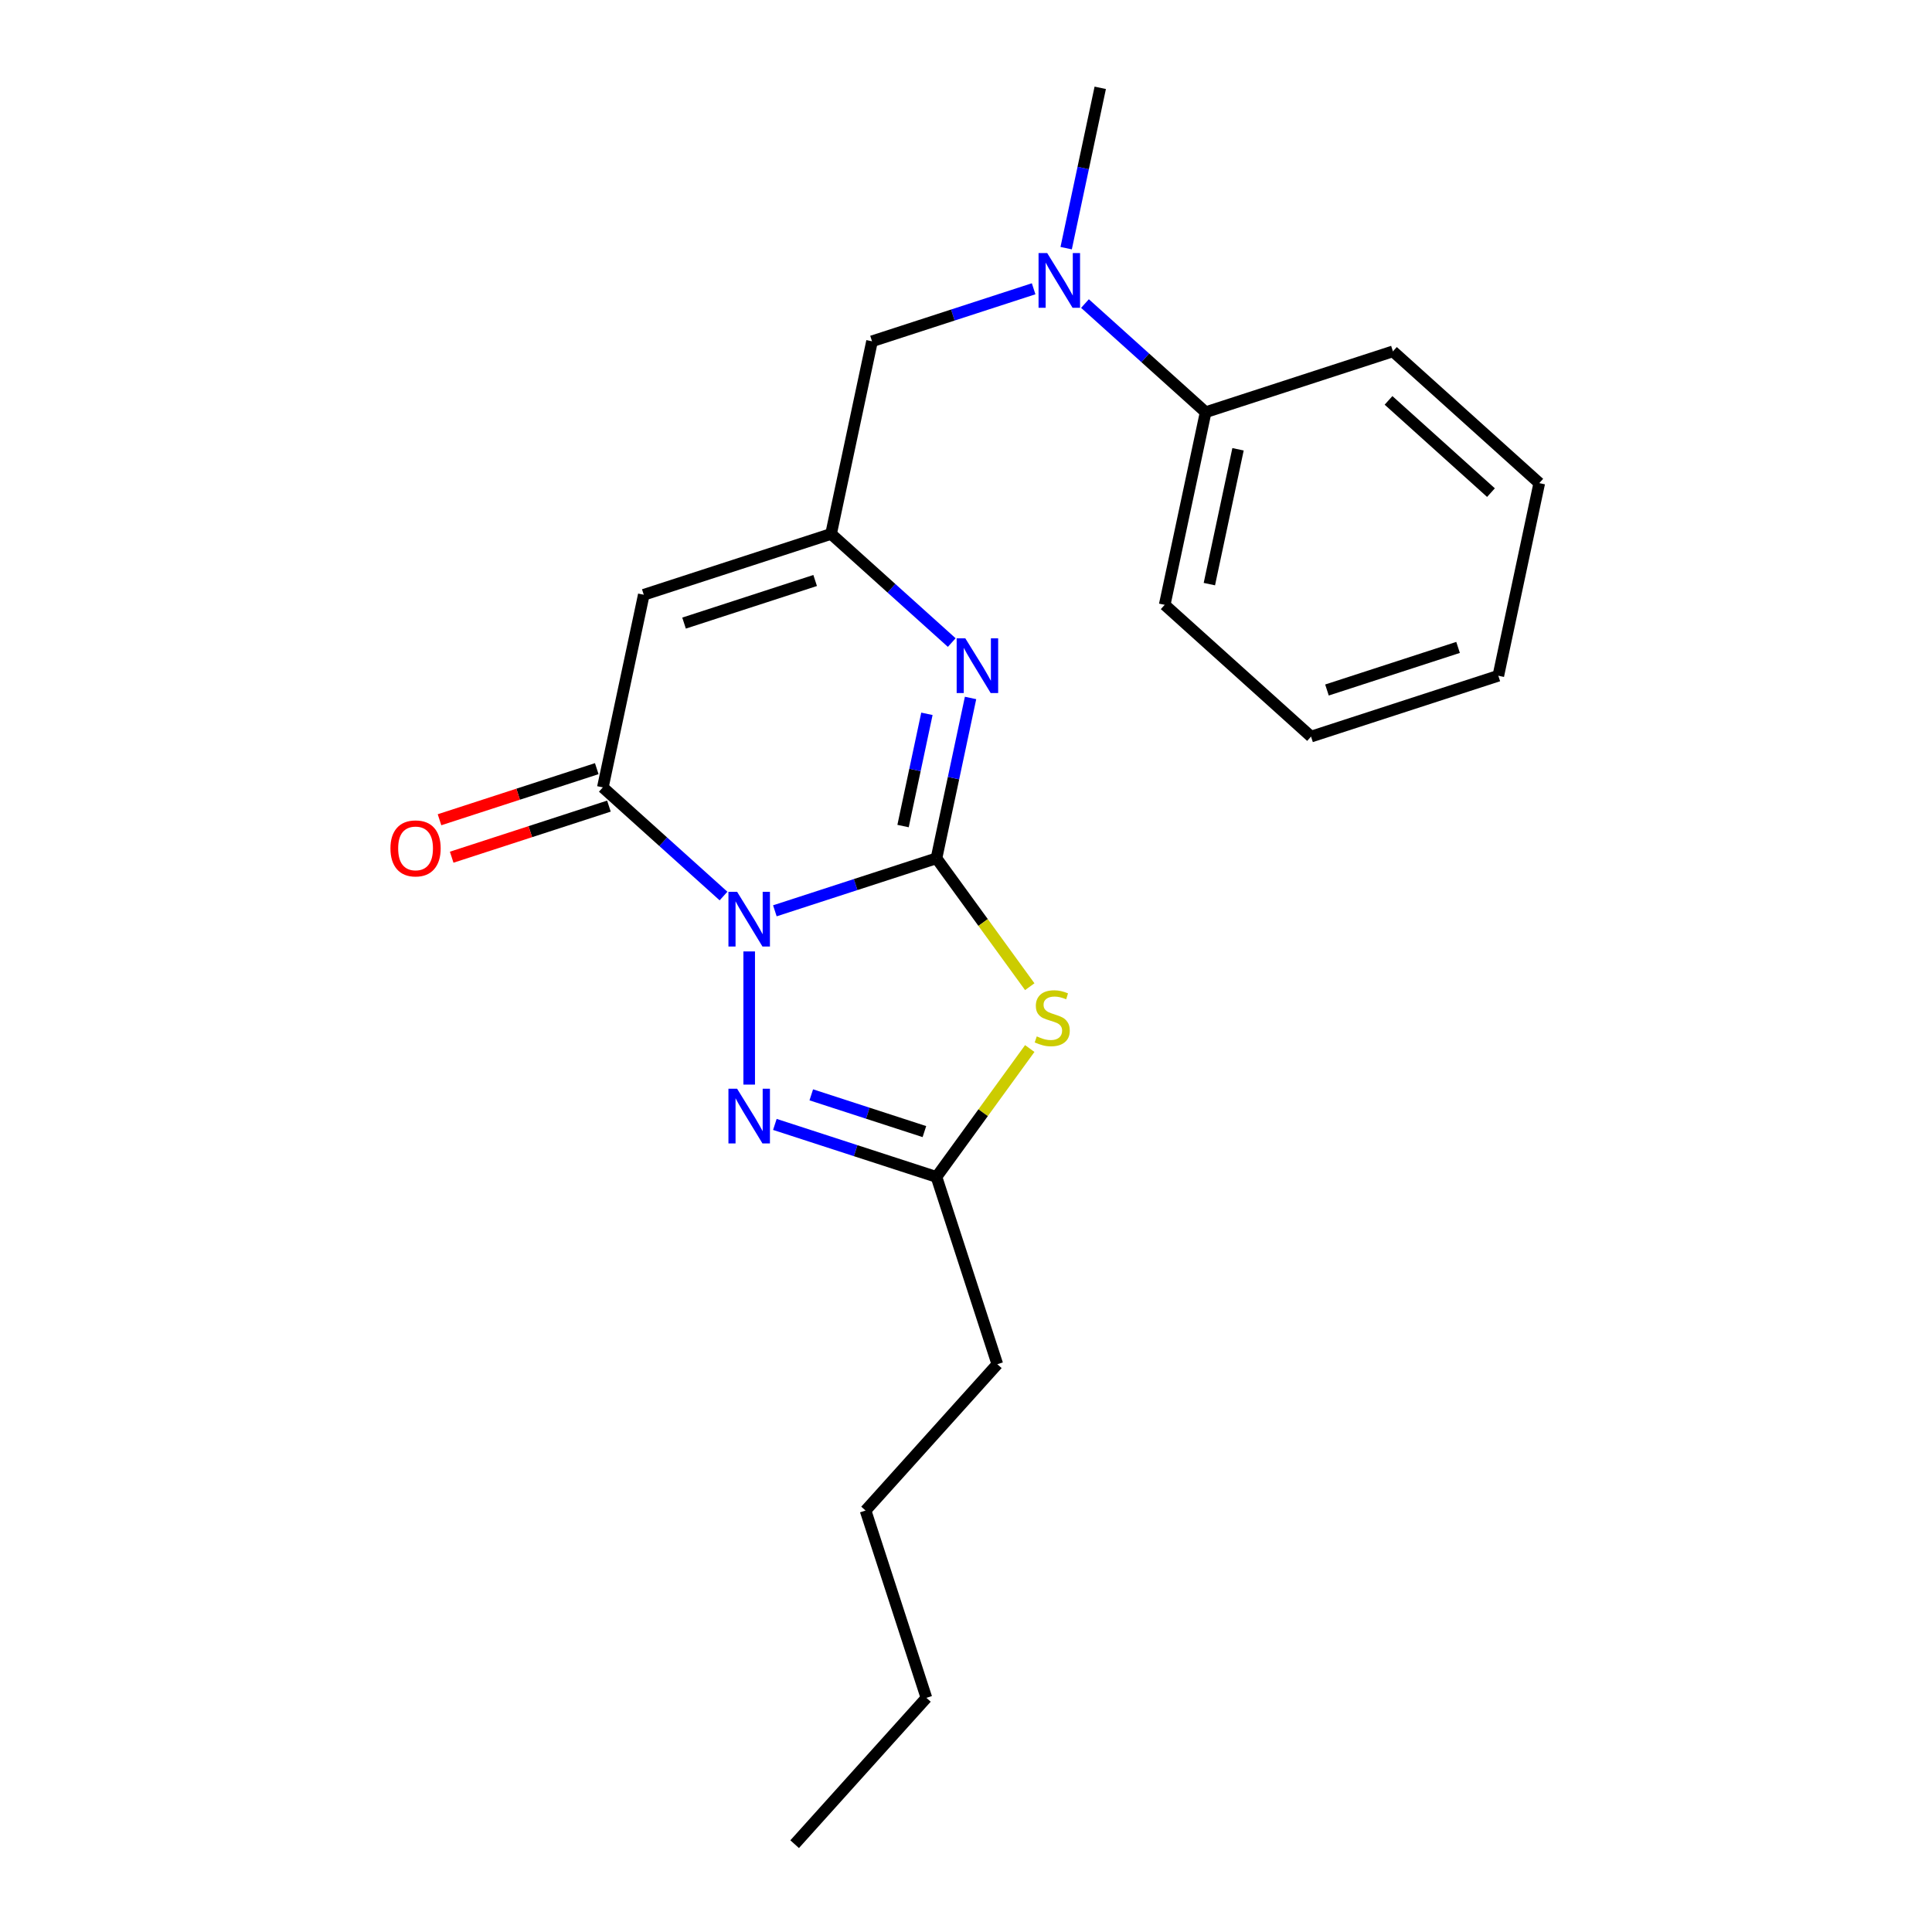 <?xml version='1.0' encoding='iso-8859-1'?>
<svg version='1.1' baseProfile='full'
              xmlns='http://www.w3.org/2000/svg'
                      xmlns:rdkit='http://www.rdkit.org/xml'
                      xmlns:xlink='http://www.w3.org/1999/xlink'
                  xml:space='preserve'
width='1000px' height='1000px' viewBox='0 0 1000 1000'>
<!-- END OF HEADER -->
<rect style='opacity:1.0;fill:#FFFFFF;stroke:none' width='1000' height='1000' x='0' y='0'> </rect>
<path class='bond-0' d='M 401.067,471.433 L 442.892,457.844' style='fill:none;fill-rule:evenodd;stroke:#0000FF;stroke-width:6px;stroke-linecap:butt;stroke-linejoin:miter;stroke-opacity:1' />
<path class='bond-0' d='M 442.892,457.844 L 484.717,444.254' style='fill:none;fill-rule:evenodd;stroke:#000000;stroke-width:6px;stroke-linecap:butt;stroke-linejoin:miter;stroke-opacity:1' />
<path class='bond-2' d='M 374.491,463.786 L 343.261,435.667' style='fill:none;fill-rule:evenodd;stroke:#0000FF;stroke-width:6px;stroke-linecap:butt;stroke-linejoin:miter;stroke-opacity:1' />
<path class='bond-2' d='M 343.261,435.667 L 312.032,407.548' style='fill:none;fill-rule:evenodd;stroke:#000000;stroke-width:6px;stroke-linecap:butt;stroke-linejoin:miter;stroke-opacity:1' />
<path class='bond-3' d='M 387.779,492.459 L 387.779,561.388' style='fill:none;fill-rule:evenodd;stroke:#0000FF;stroke-width:6px;stroke-linecap:butt;stroke-linejoin:miter;stroke-opacity:1' />
<path class='bond-1' d='M 484.717,444.254 L 508.859,477.482' style='fill:none;fill-rule:evenodd;stroke:#000000;stroke-width:6px;stroke-linecap:butt;stroke-linejoin:miter;stroke-opacity:1' />
<path class='bond-1' d='M 508.859,477.482 L 533,510.71' style='fill:none;fill-rule:evenodd;stroke:#CCCC00;stroke-width:6px;stroke-linecap:butt;stroke-linejoin:miter;stroke-opacity:1' />
<path class='bond-4' d='M 484.717,444.254 L 493.537,402.758' style='fill:none;fill-rule:evenodd;stroke:#000000;stroke-width:6px;stroke-linecap:butt;stroke-linejoin:miter;stroke-opacity:1' />
<path class='bond-4' d='M 493.537,402.758 L 502.358,361.262' style='fill:none;fill-rule:evenodd;stroke:#0000FF;stroke-width:6px;stroke-linecap:butt;stroke-linejoin:miter;stroke-opacity:1' />
<path class='bond-4' d='M 467.423,427.567 L 473.597,398.52' style='fill:none;fill-rule:evenodd;stroke:#000000;stroke-width:6px;stroke-linecap:butt;stroke-linejoin:miter;stroke-opacity:1' />
<path class='bond-4' d='M 473.597,398.52 L 479.772,369.472' style='fill:none;fill-rule:evenodd;stroke:#0000FF;stroke-width:6px;stroke-linecap:butt;stroke-linejoin:miter;stroke-opacity:1' />
<path class='bond-22' d='M 533,542.719 L 508.859,575.947' style='fill:none;fill-rule:evenodd;stroke:#CCCC00;stroke-width:6px;stroke-linecap:butt;stroke-linejoin:miter;stroke-opacity:1' />
<path class='bond-22' d='M 508.859,575.947 L 484.717,609.175' style='fill:none;fill-rule:evenodd;stroke:#000000;stroke-width:6px;stroke-linecap:butt;stroke-linejoin:miter;stroke-opacity:1' />
<path class='bond-5' d='M 312.032,407.548 L 333.224,307.849' style='fill:none;fill-rule:evenodd;stroke:#000000;stroke-width:6px;stroke-linecap:butt;stroke-linejoin:miter;stroke-opacity:1' />
<path class='bond-10' d='M 308.882,397.854 L 268.187,411.077' style='fill:none;fill-rule:evenodd;stroke:#000000;stroke-width:6px;stroke-linecap:butt;stroke-linejoin:miter;stroke-opacity:1' />
<path class='bond-10' d='M 268.187,411.077 L 227.492,424.3' style='fill:none;fill-rule:evenodd;stroke:#FF0000;stroke-width:6px;stroke-linecap:butt;stroke-linejoin:miter;stroke-opacity:1' />
<path class='bond-10' d='M 315.182,417.242 L 274.487,430.465' style='fill:none;fill-rule:evenodd;stroke:#000000;stroke-width:6px;stroke-linecap:butt;stroke-linejoin:miter;stroke-opacity:1' />
<path class='bond-10' d='M 274.487,430.465 L 233.792,443.687' style='fill:none;fill-rule:evenodd;stroke:#FF0000;stroke-width:6px;stroke-linecap:butt;stroke-linejoin:miter;stroke-opacity:1' />
<path class='bond-7' d='M 401.067,581.996 L 442.892,595.585' style='fill:none;fill-rule:evenodd;stroke:#0000FF;stroke-width:6px;stroke-linecap:butt;stroke-linejoin:miter;stroke-opacity:1' />
<path class='bond-7' d='M 442.892,595.585 L 484.717,609.175' style='fill:none;fill-rule:evenodd;stroke:#000000;stroke-width:6px;stroke-linecap:butt;stroke-linejoin:miter;stroke-opacity:1' />
<path class='bond-7' d='M 419.914,566.685 L 449.192,576.198' style='fill:none;fill-rule:evenodd;stroke:#0000FF;stroke-width:6px;stroke-linecap:butt;stroke-linejoin:miter;stroke-opacity:1' />
<path class='bond-7' d='M 449.192,576.198 L 478.469,585.711' style='fill:none;fill-rule:evenodd;stroke:#000000;stroke-width:6px;stroke-linecap:butt;stroke-linejoin:miter;stroke-opacity:1' />
<path class='bond-23' d='M 492.621,332.589 L 461.392,304.47' style='fill:none;fill-rule:evenodd;stroke:#0000FF;stroke-width:6px;stroke-linecap:butt;stroke-linejoin:miter;stroke-opacity:1' />
<path class='bond-23' d='M 461.392,304.47 L 430.162,276.351' style='fill:none;fill-rule:evenodd;stroke:#000000;stroke-width:6px;stroke-linecap:butt;stroke-linejoin:miter;stroke-opacity:1' />
<path class='bond-6' d='M 333.224,307.849 L 430.162,276.351' style='fill:none;fill-rule:evenodd;stroke:#000000;stroke-width:6px;stroke-linecap:butt;stroke-linejoin:miter;stroke-opacity:1' />
<path class='bond-6' d='M 354.064,322.512 L 421.921,300.464' style='fill:none;fill-rule:evenodd;stroke:#000000;stroke-width:6px;stroke-linecap:butt;stroke-linejoin:miter;stroke-opacity:1' />
<path class='bond-9' d='M 430.162,276.351 L 451.354,176.652' style='fill:none;fill-rule:evenodd;stroke:#000000;stroke-width:6px;stroke-linecap:butt;stroke-linejoin:miter;stroke-opacity:1' />
<path class='bond-12' d='M 484.717,609.175 L 516.214,706.114' style='fill:none;fill-rule:evenodd;stroke:#000000;stroke-width:6px;stroke-linecap:butt;stroke-linejoin:miter;stroke-opacity:1' />
<path class='bond-8' d='M 535.005,149.472 L 493.179,163.062' style='fill:none;fill-rule:evenodd;stroke:#0000FF;stroke-width:6px;stroke-linecap:butt;stroke-linejoin:miter;stroke-opacity:1' />
<path class='bond-8' d='M 493.179,163.062 L 451.354,176.652' style='fill:none;fill-rule:evenodd;stroke:#000000;stroke-width:6px;stroke-linecap:butt;stroke-linejoin:miter;stroke-opacity:1' />
<path class='bond-11' d='M 561.581,157.119 L 592.81,185.238' style='fill:none;fill-rule:evenodd;stroke:#0000FF;stroke-width:6px;stroke-linecap:butt;stroke-linejoin:miter;stroke-opacity:1' />
<path class='bond-11' d='M 592.81,185.238 L 624.039,213.357' style='fill:none;fill-rule:evenodd;stroke:#000000;stroke-width:6px;stroke-linecap:butt;stroke-linejoin:miter;stroke-opacity:1' />
<path class='bond-13' d='M 551.844,128.446 L 560.664,86.95' style='fill:none;fill-rule:evenodd;stroke:#0000FF;stroke-width:6px;stroke-linecap:butt;stroke-linejoin:miter;stroke-opacity:1' />
<path class='bond-13' d='M 560.664,86.95 L 569.485,45.455' style='fill:none;fill-rule:evenodd;stroke:#000000;stroke-width:6px;stroke-linecap:butt;stroke-linejoin:miter;stroke-opacity:1' />
<path class='bond-14' d='M 624.039,213.357 L 602.848,313.057' style='fill:none;fill-rule:evenodd;stroke:#000000;stroke-width:6px;stroke-linecap:butt;stroke-linejoin:miter;stroke-opacity:1' />
<path class='bond-14' d='M 640.801,232.55 L 625.966,302.34' style='fill:none;fill-rule:evenodd;stroke:#000000;stroke-width:6px;stroke-linecap:butt;stroke-linejoin:miter;stroke-opacity:1' />
<path class='bond-15' d='M 624.039,213.357 L 720.978,181.86' style='fill:none;fill-rule:evenodd;stroke:#000000;stroke-width:6px;stroke-linecap:butt;stroke-linejoin:miter;stroke-opacity:1' />
<path class='bond-16' d='M 516.214,706.114 L 448.012,781.86' style='fill:none;fill-rule:evenodd;stroke:#000000;stroke-width:6px;stroke-linecap:butt;stroke-linejoin:miter;stroke-opacity:1' />
<path class='bond-20' d='M 602.848,313.057 L 678.594,381.259' style='fill:none;fill-rule:evenodd;stroke:#000000;stroke-width:6px;stroke-linecap:butt;stroke-linejoin:miter;stroke-opacity:1' />
<path class='bond-19' d='M 720.978,181.86 L 796.724,250.062' style='fill:none;fill-rule:evenodd;stroke:#000000;stroke-width:6px;stroke-linecap:butt;stroke-linejoin:miter;stroke-opacity:1' />
<path class='bond-19' d='M 718.699,207.239 L 771.722,254.981' style='fill:none;fill-rule:evenodd;stroke:#000000;stroke-width:6px;stroke-linecap:butt;stroke-linejoin:miter;stroke-opacity:1' />
<path class='bond-17' d='M 448.012,781.86 L 479.509,878.799' style='fill:none;fill-rule:evenodd;stroke:#000000;stroke-width:6px;stroke-linecap:butt;stroke-linejoin:miter;stroke-opacity:1' />
<path class='bond-18' d='M 479.509,878.799 L 411.307,954.545' style='fill:none;fill-rule:evenodd;stroke:#000000;stroke-width:6px;stroke-linecap:butt;stroke-linejoin:miter;stroke-opacity:1' />
<path class='bond-21' d='M 796.724,250.062 L 775.533,349.762' style='fill:none;fill-rule:evenodd;stroke:#000000;stroke-width:6px;stroke-linecap:butt;stroke-linejoin:miter;stroke-opacity:1' />
<path class='bond-24' d='M 678.594,381.259 L 775.533,349.762' style='fill:none;fill-rule:evenodd;stroke:#000000;stroke-width:6px;stroke-linecap:butt;stroke-linejoin:miter;stroke-opacity:1' />
<path class='bond-24' d='M 686.836,357.147 L 754.692,335.099' style='fill:none;fill-rule:evenodd;stroke:#000000;stroke-width:6px;stroke-linecap:butt;stroke-linejoin:miter;stroke-opacity:1' />
<path  class='atom-0' d='M 381.519 461.591
L 390.799 476.591
Q 391.719 478.071, 393.199 480.751
Q 394.679 483.431, 394.759 483.591
L 394.759 461.591
L 398.519 461.591
L 398.519 489.911
L 394.639 489.911
L 384.679 473.511
Q 383.519 471.591, 382.279 469.391
Q 381.079 467.191, 380.719 466.511
L 380.719 489.911
L 377.039 489.911
L 377.039 461.591
L 381.519 461.591
' fill='#0000FF'/>
<path  class='atom-2' d='M 536.629 536.434
Q 536.949 536.554, 538.269 537.114
Q 539.589 537.674, 541.029 538.034
Q 542.509 538.354, 543.949 538.354
Q 546.629 538.354, 548.189 537.074
Q 549.749 535.754, 549.749 533.474
Q 549.749 531.914, 548.949 530.954
Q 548.189 529.994, 546.989 529.474
Q 545.789 528.954, 543.789 528.354
Q 541.269 527.594, 539.749 526.874
Q 538.269 526.154, 537.189 524.634
Q 536.149 523.114, 536.149 520.554
Q 536.149 516.994, 538.549 514.794
Q 540.989 512.594, 545.789 512.594
Q 549.069 512.594, 552.789 514.154
L 551.869 517.234
Q 548.469 515.834, 545.909 515.834
Q 543.149 515.834, 541.629 516.994
Q 540.109 518.114, 540.149 520.074
Q 540.149 521.594, 540.909 522.514
Q 541.709 523.434, 542.829 523.954
Q 543.989 524.474, 545.909 525.074
Q 548.469 525.874, 549.989 526.674
Q 551.509 527.474, 552.589 529.114
Q 553.709 530.714, 553.709 533.474
Q 553.709 537.394, 551.069 539.514
Q 548.469 541.594, 544.109 541.594
Q 541.589 541.594, 539.669 541.034
Q 537.789 540.514, 535.549 539.594
L 536.629 536.434
' fill='#CCCC00'/>
<path  class='atom-4' d='M 381.519 563.518
L 390.799 578.518
Q 391.719 579.998, 393.199 582.678
Q 394.679 585.358, 394.759 585.518
L 394.759 563.518
L 398.519 563.518
L 398.519 591.838
L 394.639 591.838
L 384.679 575.438
Q 383.519 573.518, 382.279 571.318
Q 381.079 569.118, 380.719 568.438
L 380.719 591.838
L 377.039 591.838
L 377.039 563.518
L 381.519 563.518
' fill='#0000FF'/>
<path  class='atom-5' d='M 499.649 330.394
L 508.929 345.394
Q 509.849 346.874, 511.329 349.554
Q 512.809 352.234, 512.889 352.394
L 512.889 330.394
L 516.649 330.394
L 516.649 358.714
L 512.769 358.714
L 502.809 342.314
Q 501.649 340.394, 500.409 338.194
Q 499.209 335.994, 498.849 335.314
L 498.849 358.714
L 495.169 358.714
L 495.169 330.394
L 499.649 330.394
' fill='#0000FF'/>
<path  class='atom-9' d='M 542.033 130.994
L 551.313 145.994
Q 552.233 147.474, 553.713 150.154
Q 555.193 152.834, 555.273 152.994
L 555.273 130.994
L 559.033 130.994
L 559.033 159.314
L 555.153 159.314
L 545.193 142.914
Q 544.033 140.994, 542.793 138.794
Q 541.593 136.594, 541.233 135.914
L 541.233 159.314
L 537.553 159.314
L 537.553 130.994
L 542.033 130.994
' fill='#0000FF'/>
<path  class='atom-11' d='M 202.094 439.126
Q 202.094 432.326, 205.454 428.526
Q 208.814 424.726, 215.094 424.726
Q 221.374 424.726, 224.734 428.526
Q 228.094 432.326, 228.094 439.126
Q 228.094 446.006, 224.694 449.926
Q 221.294 453.806, 215.094 453.806
Q 208.854 453.806, 205.454 449.926
Q 202.094 446.046, 202.094 439.126
M 215.094 450.606
Q 219.414 450.606, 221.734 447.726
Q 224.094 444.806, 224.094 439.126
Q 224.094 433.566, 221.734 430.766
Q 219.414 427.926, 215.094 427.926
Q 210.774 427.926, 208.414 430.726
Q 206.094 433.526, 206.094 439.126
Q 206.094 444.846, 208.414 447.726
Q 210.774 450.606, 215.094 450.606
' fill='#FF0000'/>
</svg>
